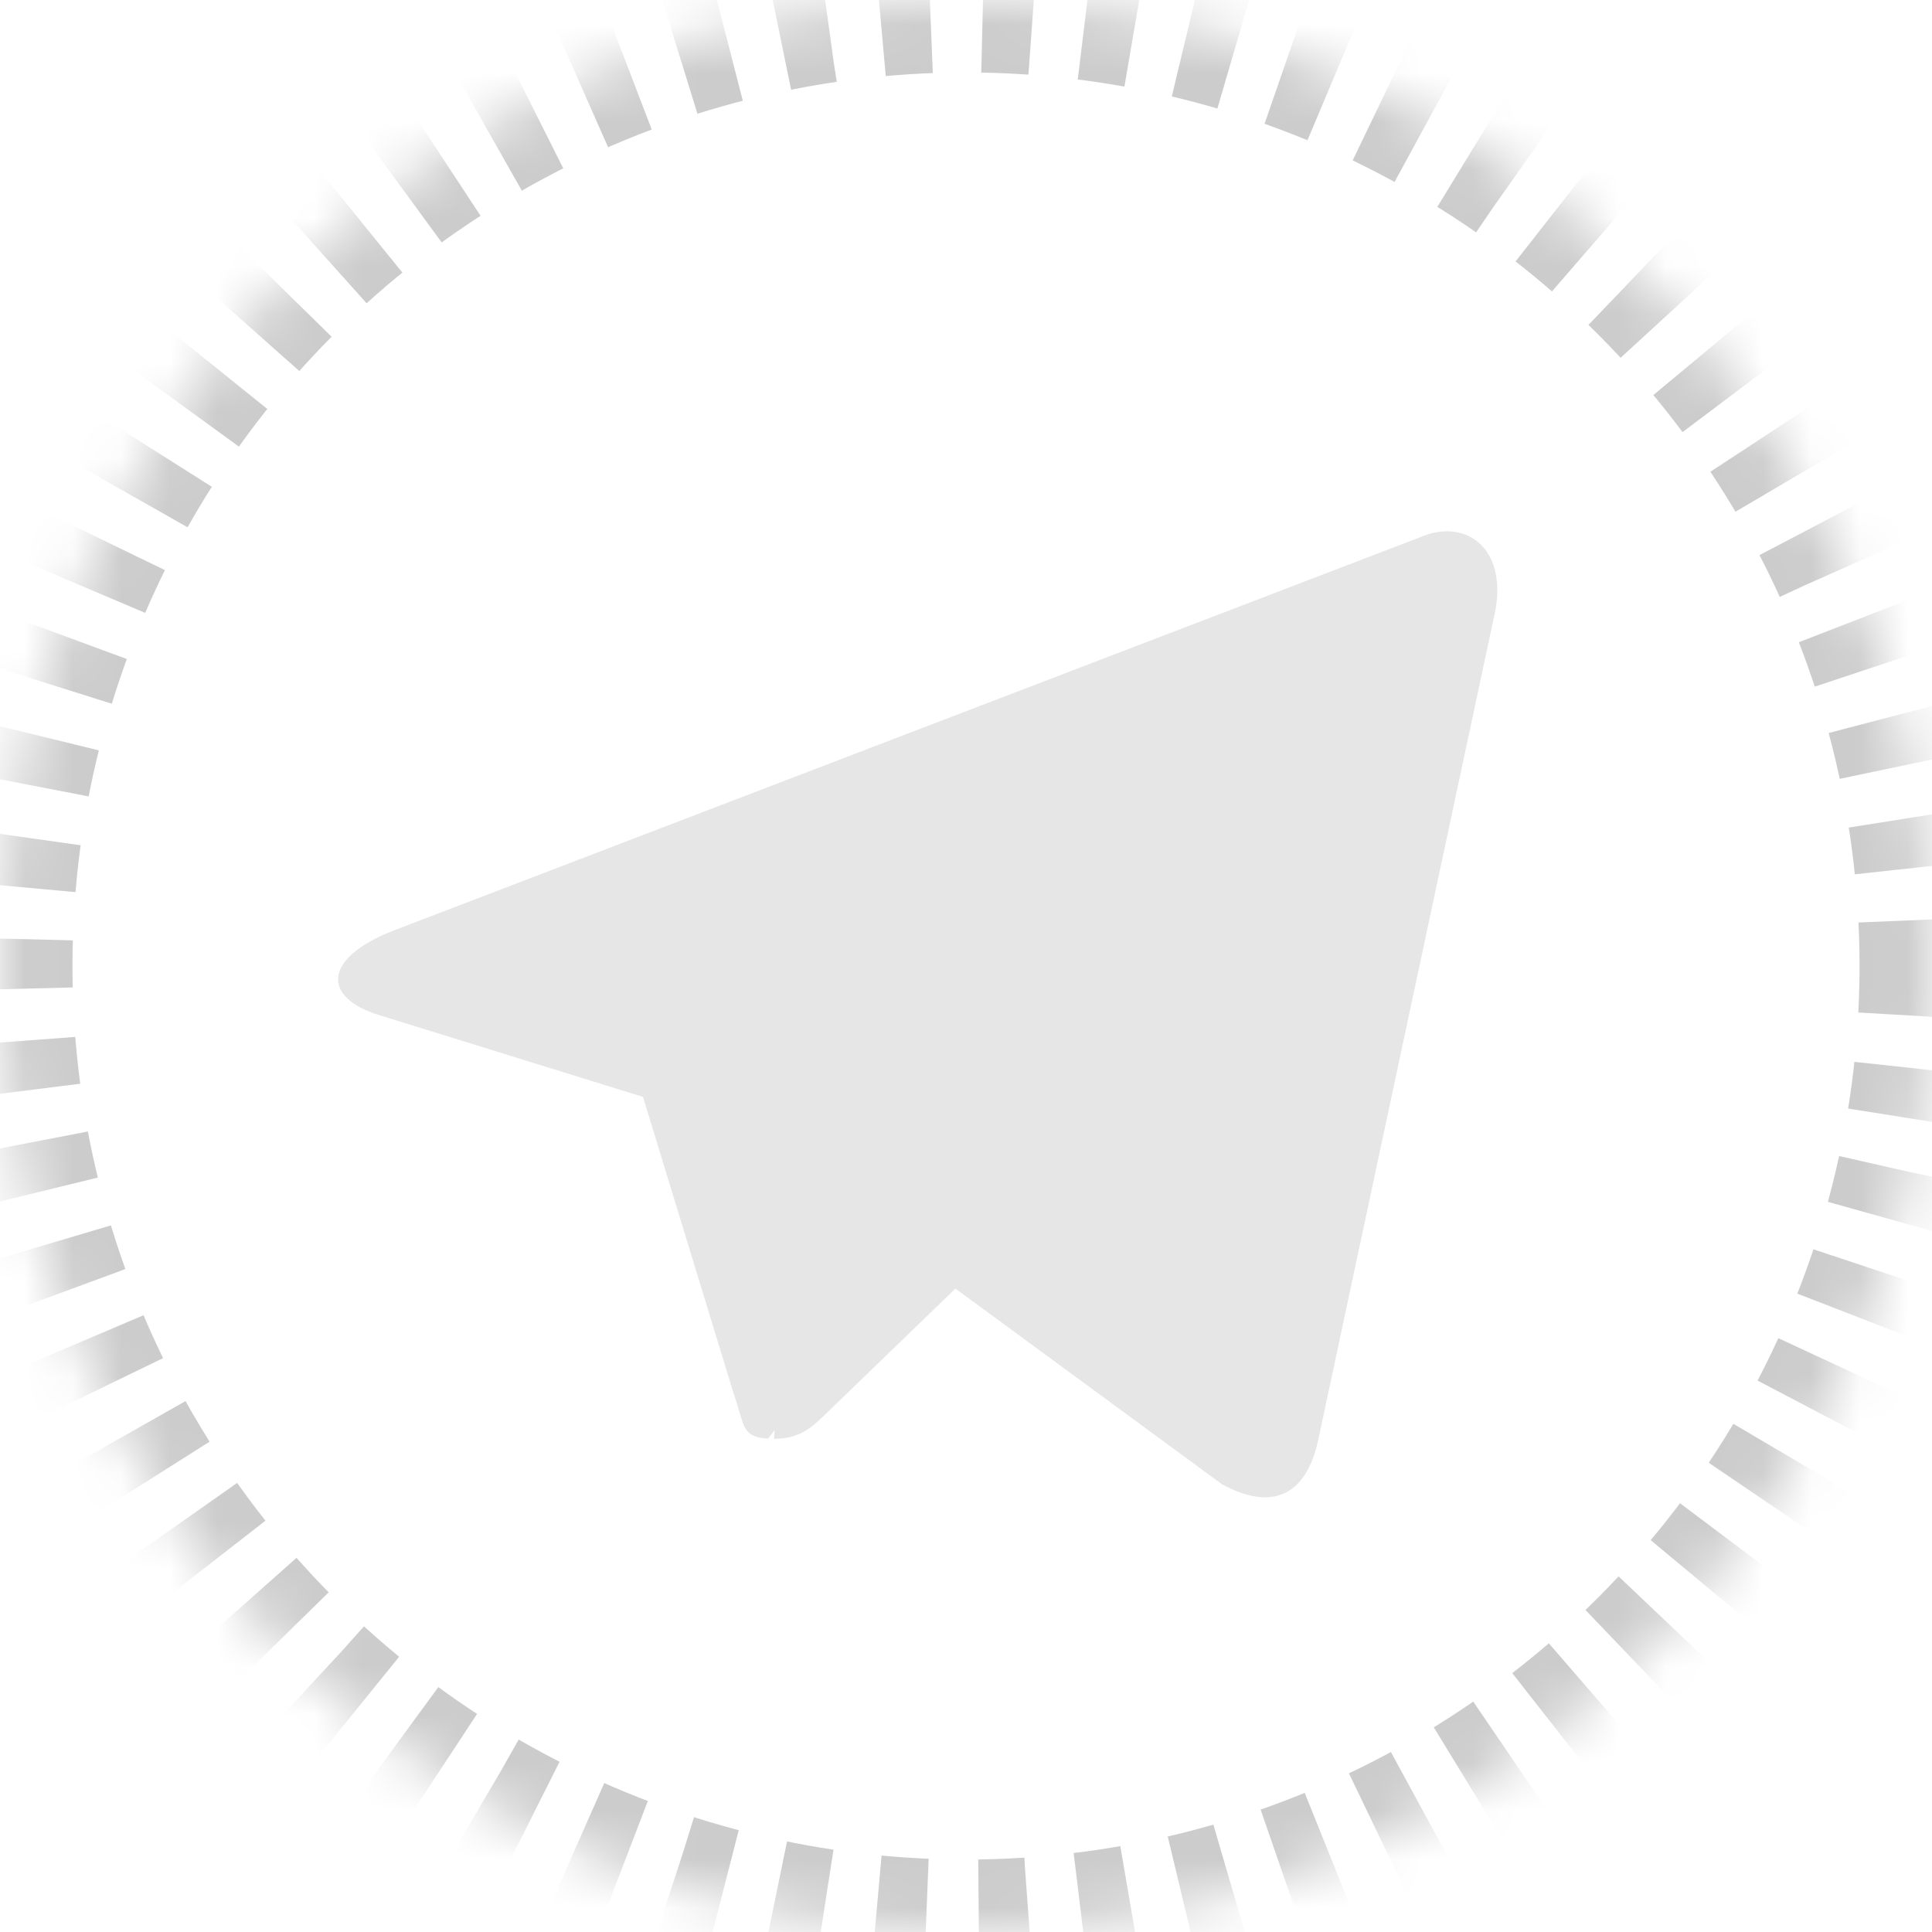 <svg width="40" height="40" xmlns="http://www.w3.org/2000/svg" xmlns:xlink="http://www.w3.org/1999/xlink"><defs><circle id="a" cx="20" cy="20" r="20"/><mask id="b" maskContentUnits="userSpaceOnUse" maskUnits="objectBoundingBox" x="0" y="0" width="40" height="40" fill="#fff"><use xlink:href="#a"/></mask></defs><g fill="none" fill-rule="evenodd"><path d="M29.38 11.132c.97-.438 1.908.232 1.537 1.709l-3.62 16.95c-.253 1.205-.986 1.493-2 .937l-5.516-4.049-2.65 2.561c-.278.268-.503.498-.947.541l-.157.008.011-.181-.136.177c-.576-.032-.484-.307-.715-.941l-1.875-6.134-5.456-1.692c-1.178-.358-1.187-1.163.265-1.741z" fill="#E6E6E6"/><use stroke="#CCC" mask="url(#b)" stroke-width="3" stroke-dasharray="1.05,1.1" xlink:href="#a"/></g></svg>